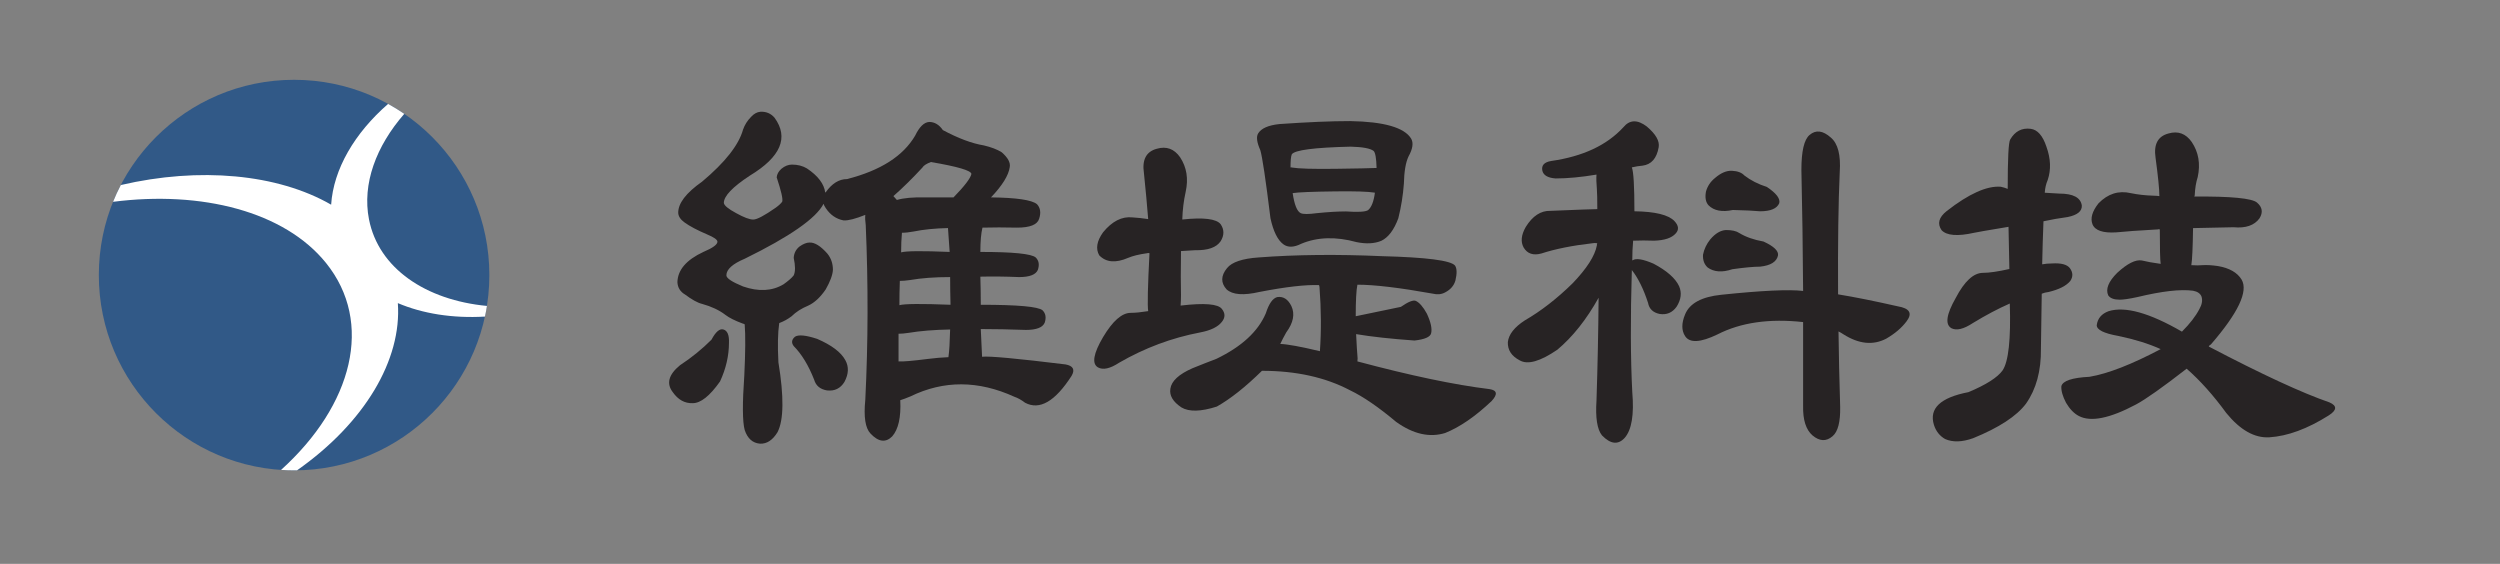 <?xml version="1.0" encoding="UTF-8"?>
<!DOCTYPE svg PUBLIC "-//W3C//DTD SVG 1.1//EN" "http://www.w3.org/Graphics/SVG/1.1/DTD/svg11.dtd">
<!-- Creator: CorelDRAW 2018 (64 位元) -->
<svg xmlns="http://www.w3.org/2000/svg" xml:space="preserve" width="39.793mm" height="8.975mm" version="1.1" style="shape-rendering:geometricPrecision; text-rendering:geometricPrecision; image-rendering:optimizeQuality; fill-rule:evenodd; clip-rule:evenodd"
viewBox="0 0 3979.32 897.46"
 xmlns:xlink="http://www.w3.org/1999/xlink">
 <rect x="0" y="0" width="3979.32" height="897.46" fill="#808080" stroke="none"/>
 <defs>
  <style type="text/css">
   <![CDATA[
    .fil1 {fill:none}
    .fil0 {fill:#272324;fill-rule:nonzero}
    .fil2 {fill:#315987;fill-rule:nonzero}
    .fil3 {fill:white;fill-rule:nonzero}
   ]]>
  </style>
   <clipPath id="id0">
    <path d="M973.66 71.97l2765.87 0 0 831.84 -2765.87 0 0 -831.84z"/>
   </clipPath>
 </defs>
 <g id="圖層_x0020_1">
  <g>
  </g>
  <g style="clip-path:url(#id0)">
   <g>
    <g id="_2860665754368">
     <path class="fil0" d="M1160.32 545.44c0,20.78 -4.79,41.41 -14.23,61.73 -16.29,23.06 -30.75,34.55 -43.47,34.55 -12.62,0.47 -23.28,-5.4 -31.81,-17.62 -10.43,-13.58 -6.62,-27.81 11.5,-42.73 18.57,-12.18 35.24,-25.77 50.15,-40.68 6.77,-12.68 13.17,-18.09 19.03,-16.26 6.32,1.83 9.29,8.83 8.83,21.01zm403.48 -183.12l0 0c-2.2,9.04 -3.34,21.91 -3.34,38.66 51.98,0 81.36,2.93 88.13,8.83 5.04,4.94 6.1,11.53 3.43,19.63 -3.2,7.68 -13.09,11.57 -29.83,11.57 -22.15,-0.91 -42.78,-1.15 -61.73,-0.68 0.45,14.91 0.68,29.84 0.68,44.75 58.76,0 91.57,2.94 98.34,8.83 4.95,4.94 6.09,11.53 3.43,19.64 -3.2,7.68 -13.17,11.57 -29.92,11.57 -25.73,-0.91 -49.7,-1.38 -71.85,-1.38 0.91,19.42 1.59,34.15 2.06,44.08 11.26,-1.37 55.56,2.74 132.89,12.22 12.18,2.24 15.38,8.33 9.51,18.3 -26.26,40.72 -50.84,54.96 -73.9,42.7 -5.93,-4.49 -11.57,-7.65 -16.98,-9.48 -57.47,-26.21 -112.57,-26.45 -165.47,-0.64 -6.4,2.66 -11.8,4.72 -16.28,6.09 1.37,27.14 -2.98,46.35 -12.87,57.62 -10.43,10.42 -22,8.82 -34.64,-4.72 -8.14,-8.61 -10.88,-26.41 -8.14,-53.59 4.57,-91.79 4.72,-184.46 0.69,-278.05 -0.92,-6.39 -1.14,-11.8 -0.69,-16.28 -15.83,6.32 -27.33,9.28 -34.55,8.83 -11.8,-2.29 -21.31,-8.83 -28.47,-19.72 -1.83,-2.7 -2.97,-4.95 -3.42,-6.77 -11.72,23.06 -53.59,52.21 -125.52,87.5 -19.41,8.17 -29.15,16.97 -29.15,26.44 0,4.57 8.83,10.43 26.49,17.66 24.81,8.6 46.35,7.46 64.47,-3.43 7.61,-5.4 13.09,-10.12 16.21,-14.23 2.73,-5.86 2.73,-15.14 0,-27.78 0.46,-7.69 3.65,-13.77 9.52,-18.35 5.85,-4.03 11.03,-6.09 15.6,-6.09 8.14,-0.45 17.66,5.41 28.46,17.62 5.87,7.27 8.83,15.88 8.83,25.77 -0.45,8.15 -4.33,18.58 -11.49,31.21 -8.67,12.67 -17.88,21.24 -27.86,25.8 -10.8,4.49 -19.63,10.16 -26.41,16.93 -5.93,4.53 -12.48,8.16 -19.71,10.85 -2.29,15.84 -2.67,36.62 -1.29,62.42 8.97,54.72 8.52,91.79 -1.38,111.2 -7.76,12.67 -16.97,18.81 -27.85,18.34 -11.72,-0.9 -19.88,-8.14 -24.44,-21.73 -3.58,-13.09 -3.8,-42.27 -0.6,-87.49 1.74,-36.15 1.97,-63.06 0.6,-80.68 -0.37,-0.46 -1.52,-0.91 -3.34,-1.37 -12.19,-4.53 -21.24,-9.06 -27.1,-13.55 -9.98,-7.69 -22.46,-13.55 -37.31,-17.66 -7.3,-1.75 -16.28,-6.77 -27.16,-14.91 -7.69,-4.5 -11.72,-11.04 -12.19,-19.65 0.47,-19.44 14.17,-35.5 41.34,-48.17 14.91,-6.32 22.37,-11.72 22.37,-16.29 0,-3.12 -5.4,-7.01 -16.28,-11.54 -15.83,-6.77 -27.79,-13.09 -35.93,-18.99 -6.32,-4.48 -9.74,-9.48 -10.19,-14.91 -0.47,-15.38 12.25,-32.05 38.04,-50.2 36.62,-30.72 58.31,-58.3 65.09,-82.7 2.66,-7.68 7,-14.5 12.86,-20.4 4.49,-4.95 9.52,-7.69 14.92,-8.11 9.06,-0.42 16.52,2.71 22.37,9.48 23.07,31.66 9.98,62.42 -39.35,92.25 -27.55,18.08 -41.32,32.54 -41.32,43.39 0.45,4.1 7,9.51 19.64,16.29 12.25,6.77 21.31,10.2 27.16,10.2 5.87,0 17.82,-6.32 35.93,-18.99 4.95,-3.62 8.38,-6.82 10.2,-9.53 1.3,-4.06 -1.6,-16.92 -8.82,-38.62 0.45,-5.02 2.88,-9.51 7.46,-13.63 5.4,-4.48 11.03,-6.73 16.89,-6.73 9.05,0 16.97,2.02 23.75,6.09 17.66,11.77 27.4,24.66 29.23,38.63 0,-0.42 0.23,-0.61 0.68,-0.61 9.9,-14 21.23,-21.04 33.87,-21.04 53.36,-13.6 89.51,-36.65 108.54,-69.2 6.78,-14.04 14.23,-21.27 22.38,-21.73 8.52,0 15.83,4.35 21.69,12.94 24.44,13.09 46.12,21.24 65.08,24.36 11.8,2.74 21.23,6.39 28.54,10.89 9.89,8.6 14.23,16.52 12.86,23.74 -1.82,13.09 -11.8,29.15 -29.83,48.14 40.65,0.47 65.07,4.08 73.22,10.85 5.41,5.87 6.54,13.59 3.43,23.07 -2.74,9.51 -14.54,14.24 -35.32,14.24 -19.87,-0.47 -38.21,-0.47 -54.96,0zm-263.12 177.03l0 0c23.06,9.98 37.98,21.23 44.83,33.87 5.85,10.43 5.4,21.96 -1.37,34.63 -6.4,10.43 -15.6,14.93 -27.86,13.56 -10.81,-1.84 -17.59,-7.47 -20.33,-16.95 -9.06,-23.09 -19.94,-40.9 -32.57,-53.61 -4.04,-5.41 -3.35,-10.36 2.05,-14.92 5.41,-3.58 17.21,-2.48 35.25,3.42zm171.63 -225.19l0 0c15.38,0 30.53,0 45.44,0 17.59,-18.07 27.1,-30.52 28.47,-37.32 -0.45,-5.42 -21.92,-11.73 -64.47,-18.96 -7.23,2.74 -11.72,5.63 -13.54,8.83 -15.38,16.66 -30.76,31.89 -46.14,45.4 2.29,2.78 4.11,4.76 5.49,6.13 10.81,-3.16 25.72,-4.49 44.75,-4.08zm-26.49 215.68l0 0c-5.85,0.91 -11.03,1.37 -15.59,1.37 0,16.7 0,31.43 0,44.07 6.77,0.45 22.6,-0.91 47.49,-4.08 10.42,-1.33 21.01,-2.24 31.89,-2.7 1.37,-9.05 2.21,-23.75 2.74,-44.07 -25.34,0.46 -47.57,2.25 -66.53,5.41zm2.74 -84.11l0 0c-6.38,0.92 -11.79,1.37 -16.28,1.37 -0.46,12.18 -0.68,25.12 -0.68,38.63 8.14,-2.25 35.31,-2.47 81.36,-0.65 -0.38,-15.38 -0.61,-30.06 -0.61,-44.07 -24.44,0 -45.75,1.59 -63.79,4.72zm6.09 -77.33l0 0c-7.22,1.37 -13.54,2.06 -19.02,2.06 -0.84,9.51 -1.29,19.86 -1.29,31.2 8.14,-2.28 33.87,-2.47 77.25,-0.68 -1.3,-18.08 -2.2,-30.76 -2.67,-37.99 -20.78,0.46 -38.89,2.29 -54.27,5.41z"/>
     <path class="fil0" d="M1827.61 495.21c-1.37,-8.61 -0.68,-39.35 2.06,-92.22 -1.82,-0.45 -2.96,-0.45 -3.43,0 -13.09,1.79 -23.28,4.31 -30.52,7.42 -19.86,8.6 -35.24,7.24 -46.04,-4.03 -5.93,-10.43 -3.89,-22.6 6.09,-36.61 14.46,-17.66 30.06,-25.58 46.8,-23.75 8.08,0.45 16.45,1.37 25.04,2.7 -1.82,-22.64 -4.03,-47 -6.77,-73.25 -3.19,-21.25 3.66,-34.11 20.33,-38.67 15.38,-4.49 27.86,0 37.29,13.58 10.43,15.83 13.4,34.14 8.83,54.92 -3.12,14.01 -4.95,28.69 -5.4,44.07 33.94,-3.58 54.27,-1.11 61.04,7.46 5.87,8.6 5.87,17.66 0,27.17 -6.77,9.93 -20.32,14.69 -40.64,14.23 -7.77,0.46 -15.22,0.92 -22.46,1.38 -0.45,30.29 -0.45,53.78 0,70.51 0,5.4 -0.23,10.85 -0.61,16.26 37.91,-4.49 59.83,-2.67 65.77,5.44 5.4,6.81 5.4,13.58 0,20.36 -6.32,8.15 -17.89,13.77 -34.64,16.93 -45.21,8.61 -88.14,24.62 -128.86,48.14 -14.46,9.51 -25.8,12.03 -33.87,7.47 -9.97,-5.86 -7.23,-21.93 8.15,-48.11 15.37,-25.8 30.06,-38.66 44.06,-38.66 7.24,0 16.52,-0.92 27.78,-2.74zm273.33 63.77l0 0c2.29,-32.56 2.06,-66.71 -0.68,-102.45 -0.45,-1.36 -0.68,-2.19 -0.68,-2.74 -21.24,-0.84 -52.91,2.74 -94.92,10.9 -25.34,5.85 -42.7,4.56 -52.22,-4.04 -9.51,-10.44 -9.28,-21.77 0.69,-33.95 7.61,-9.47 24.36,-15.15 50.16,-16.94 59.68,-4.53 125.06,-5.2 195.99,-2.05 71.02,1.83 109.92,6.81 116.69,14.95 3.12,4.5 3.35,12.42 0.69,23.75 -2.29,8.11 -7.69,14.47 -16.3,18.96 -5.85,3.19 -12.4,3.88 -19.64,2.06 -52.97,-9.52 -92.92,-14.28 -120.1,-14.28 -1.83,9.06 -2.66,25.81 -2.66,50.2l71.85 -14.92c11.79,-8.15 19.64,-11.26 23.75,-9.52 5.86,2.74 11.72,9.52 17.65,20.36 6.32,13.59 8.53,23.99 6.77,31.18 -1.36,5.9 -10.19,9.74 -26.48,11.56 -37.52,-2.66 -68.5,-6.08 -92.93,-10.19 0.91,18.11 1.6,29.42 2.05,33.94 0.45,3.2 0.45,6.32 0,9.48 84.56,22.6 154.67,37.33 210.31,44.11 12.17,1.83 13.31,8.14 3.35,18.95 -25.81,24.43 -50.39,41.4 -73.92,50.88 -24.89,7.69 -50.84,1.79 -78.01,-17.62 -28.02,-23.52 -52.44,-40.27 -73.22,-50.23 -39.36,-20.78 -86.16,-31.13 -140.44,-31.13 -26.18,25.73 -50.15,44.72 -71.85,56.94 -25.35,8.14 -44.15,8.59 -56.32,1.35 -13.55,-9.04 -19.41,-18.99 -17.59,-29.82 1.76,-12.19 13.55,-23.07 35.24,-32.58 14.47,-5.87 27.11,-10.81 37.99,-14.92 40.27,-19.41 66.45,-43.62 78.7,-72.54 4.95,-15.37 11.03,-23.98 18.27,-25.8 9.51,-1.37 16.97,3.39 22.38,14.23 5.93,12.63 3.19,26.72 -8.15,42.05 -3.57,6.35 -6.77,12.45 -9.51,18.31 11.79,0.46 32.8,4.34 63.09,11.56zm-64.39 -361.54l0 0c44.76,-3.11 82.28,-4.72 112.58,-4.72 53.81,0.92 86.08,10.2 96.97,27.79 4.03,6.81 2.66,16.29 -4.11,28.5 -4.5,9.48 -6.93,23.94 -7.39,43.42 -1.37,18.54 -4.34,36.84 -8.83,54.93 -6.85,18.52 -15.83,30.52 -27.17,35.96 -10.8,4.49 -23.97,5.17 -39.27,2.05 -33.03,-9.06 -62.42,-8.19 -88.22,2.66 -11.72,5.9 -21.23,6.13 -28.47,0.69 -9.06,-6.77 -15.83,-20.55 -20.4,-41.36 -7.68,-62.38 -13.09,-98.54 -16.21,-108.5 -5.48,-12.22 -6.62,-21.01 -3.42,-26.46 4.95,-8.14 16.28,-13.12 33.94,-14.96zm88.83 71.24l0 0c33.95,-0.45 55.86,-0.9 65.76,-1.36 -0.37,-15.38 -1.98,-24.4 -4.71,-27.09 -5.41,-4.11 -17.67,-6.37 -36.61,-6.82 -57.93,1.37 -89.14,5.45 -93.64,12.22 -1.36,3.19 -2.04,10.19 -2.04,21 0.91,-0.46 1.59,-0.46 2.04,0 10.9,1.83 33.96,2.52 69.2,2.05zm-0.68 35.94l0 0c-36.16,0.45 -58.54,1.37 -67.14,2.74 2.74,18.52 7.01,29.15 12.86,31.89 3.66,1.82 12.25,1.82 25.81,0 18.04,-1.83 33.41,-2.74 46.12,-2.74 19.41,1.37 31.13,0.68 35.25,-2.05 5.4,-4.5 9.05,-13.79 10.88,-27.79 -10.88,-1.83 -32.12,-2.47 -63.78,-2.05z"/>
     <path class="fil0" d="M2597.44 429.82c-2.28,76.42 -2.05,141.11 0.69,194.02 3.11,36.15 -0.92,60.59 -12.19,73.22 -10.42,11.34 -22.37,9.97 -36,-4.04 -7.69,-9.51 -10.57,-28.04 -8.75,-55.63 1.76,-54.24 2.9,-108.73 3.35,-163.46 -19.41,34.82 -41.4,62.42 -65.76,82.78 -27.18,18.53 -47.04,24.2 -59.68,16.93 -13.16,-6.77 -19.48,-16.51 -19.03,-29.18 1.37,-12.19 10.43,-23.72 27.11,-34.56 25.79,-14.92 51.15,-34.6 76.03,-59.03 22.53,-23.48 35.48,-43.62 38.59,-60.36 0,-1.79 0.23,-2.93 0.69,-3.38 -3.12,-0.47 -5.64,-0.47 -7.46,0 -32.12,3.64 -59.22,9.05 -81.37,16.28 -13.09,3.66 -22.6,0.46 -28.47,-9.51 -4.95,-9.03 -3.88,-19.86 3.35,-32.58 10.89,-17.59 23.98,-26.18 39.36,-25.73 44.3,-1.83 69.18,-2.74 74.59,-2.74 0,-15.37 -0.24,-25.99 -0.69,-31.89 -0.84,-9.43 -1.07,-17.17 -0.61,-23.06 -24.43,4.1 -46.19,6.13 -65.15,6.13 -12.17,-0.88 -19.25,-4.99 -21.01,-12.22 -1.82,-8.56 2.89,-13.78 14.24,-15.61 50.15,-7.19 88.36,-25.04 114.62,-53.58 9.97,-12.18 22.38,-12.64 37.3,-1.33 14.47,12.21 20.78,23.29 18.95,33.22 -3.12,17.66 -11.72,27.4 -25.73,29.16 -5.48,0.45 -11.11,1.37 -16.97,2.74 2.74,6.77 4.11,30.06 4.11,69.87 32.96,0.45 54.2,5.63 63.71,15.6 6.77,7.23 7.46,13.78 2.06,19.64 -6.32,7.23 -17.89,11.11 -34.56,11.57 -10.88,-0.46 -21.99,-0.46 -33.26,0 -0.92,9.94 -1.37,20.55 -1.37,31.85 0,-0.46 0.22,-0.72 0.68,-0.72 5.41,-3.57 16.52,-1.75 33.19,5.48 21.31,11.26 34.86,23.29 40.72,35.93 4.49,10.43 3.12,21.23 -4.03,32.57 -6.78,9.48 -15.84,13.32 -27.18,11.49 -10.35,-2.21 -16.52,-8.09 -18.27,-17.62 -7.23,-22.18 -15.82,-39.53 -25.8,-52.25zm272.64 82.82l0 0c-53.81,-5.91 -99.25,0.64 -136.32,19.63 -27.1,13.09 -44.3,14.01 -51.53,2.71 -5.86,-9.03 -5.86,-20.56 0,-34.6 7.23,-17.65 26.41,-28.01 57.62,-31.21 64.7,-6.77 108.08,-8.75 130.23,-6.09 -0.45,-68.26 -1.37,-132.47 -2.74,-192.61 0,-29.84 4.34,-48.36 12.95,-55.6 9.96,-8.59 21.23,-7.23 33.87,4.04 11.34,9.51 16.06,27.86 14.22,54.95 -2.2,47.96 -3.11,112.8 -2.66,194.63 25.28,4.11 56.94,10.42 94.92,19.03 19.03,3.19 23.75,11.04 14.24,23.74 -7.69,10.36 -18.51,19.64 -32.51,27.78 -20.85,10.89 -43.46,8.61 -67.82,-6.77 -2.74,-1.82 -5.48,-3.42 -8.14,-4.76 0.45,37.57 1.37,77.57 2.66,120.03 0.46,24.02 -3.57,39.63 -12.17,46.82 -9.98,8.61 -20.56,8.18 -31.9,-1.34 -10.42,-9.05 -15.37,-24.65 -14.92,-46.8 0,-46.59 0,-91.12 0,-133.58zm-101.69 -141.81l0 0c10.35,6.35 23.22,10.88 38.6,13.59 16.74,7.69 24.43,15.15 23.06,22.38 -2.21,9.93 -11.72,15.83 -28.47,17.62 -9.97,0 -24.66,1.37 -44.07,4.07 -16.29,5.44 -29.38,4.52 -39.35,-2.7 -5.41,-4.95 -7.92,-11.72 -7.45,-20.36 1.82,-9.02 5.7,-17.17 11.56,-24.4 8.07,-9.51 16.44,-14.46 25.05,-14.91 9.51,0 16.51,1.59 21.07,4.71zm8.15 -91.56l0 0c9.89,7.68 21.92,13.81 35.93,18.34 14.91,9.97 21.46,18.54 19.63,25.77 -3.66,8.59 -13.77,12.9 -30.52,12.9 -9.51,-0.92 -23.97,-1.6 -43.38,-2.06 -17.2,3.66 -30.07,1.14 -38.67,-7.45 -4.49,-4.95 -5.86,-12.19 -4.12,-21.7 2.29,-8.6 7.08,-15.83 14.32,-21.7 9.43,-8.14 18.49,-12.01 27.1,-11.56 9.06,0.45 15.6,2.97 19.71,7.46z"/>
     <path class="fil0" d="M3249.9 467.5c-0.46,29.38 -0.84,58.53 -1.3,87.45 0.46,35.33 -7.54,64.47 -23.74,87.53 -14.93,19.88 -43.01,38.22 -84.11,54.96 -17.67,6.32 -32.58,6.77 -44.75,1.3 -8.61,-4.95 -14.47,-12.41 -17.67,-22.34 -8.14,-26.23 10.2,-43.61 54.96,-52.25 28.01,-11.73 46.12,-23.26 54.26,-34.56 9.45,-14 13.33,-49.55 11.5,-106.49 -18.58,8.15 -38.21,18.54 -58.99,31.21 -14.46,9.51 -25.8,12.22 -33.87,8.14 -10.42,-5.9 -8.21,-21.92 6.78,-48.18 13.93,-26.64 28.39,-40 43.38,-40 9.89,0 23.98,-2.05 42.02,-6.13 -0.47,-21.23 -0.92,-43.61 -1.37,-67.13 -35.24,5.87 -53.59,9.06 -54.88,9.52 -26.26,5.86 -43.46,4.49 -51.61,-4.12 -7.23,-10.35 -4.49,-20.54 8.15,-30.52 35.32,-27.55 64.01,-40.41 86.15,-38.66 4.11,0.91 7.69,2.05 10.9,3.42 0,-48.36 1.29,-74.59 4.03,-78.7 7.69,-13.09 18.49,-18.72 32.58,-16.93 10.8,1.37 19.17,10.85 25.04,28.5 6.85,18.99 7.53,36.61 2.05,52.9 -2.74,6.32 -4.26,13.09 -4.72,20.33 8.15,0.45 15.84,0.91 23.06,1.36 22.15,0 34.1,6.33 35.93,19 0.46,9.01 -7.01,15.14 -22.37,18.3 -13.56,1.83 -26.49,4.11 -38.67,6.78 -0.91,22.6 -1.6,45.43 -2.05,68.5 5.01,-0.88 10.19,-1.37 15.6,-1.37 14.46,-0.88 23.97,1.6 28.46,7.46 5.03,6.81 5.25,13.63 0.69,20.4 -6.32,7.69 -17.81,13.55 -34.56,17.58 -4.11,0.46 -7.69,1.37 -10.88,2.74zm230.63 119.35l0 0c-38.45,29.83 -65.39,48.86 -80.69,57 -41.63,22.15 -71.93,28.25 -90.88,18.28 -7.77,-4.04 -14.46,-11.04 -20.39,-21.02 -5.42,-10.35 -7.92,-19.17 -7.46,-26.44 2.28,-8.56 17.2,-13.56 44.83,-14.93 29.37,-4.98 67.05,-19.67 113.25,-44.06 -19.02,-8.61 -41.62,-15.64 -67.82,-21.05 -22.6,-4.03 -33.94,-9.71 -33.94,-16.97 1.37,-10.81 7.68,-18.28 18.95,-22.37 26.26,-8.16 65.16,2.74 116.69,32.57 12.63,-12.63 21.92,-24.62 27.77,-35.93 4.11,-7.23 5.26,-13.78 3.43,-19.68 -1.83,-4.98 -6.31,-8.17 -13.55,-9.51 -19.94,-2.7 -49.54,0.69 -88.9,10.17 -12.64,2.73 -21.92,4.1 -27.78,4.1 -9.06,0 -15.15,-2.28 -18.27,-6.77 -4.57,-9.97 0.23,-21.96 14.23,-35.97 16.22,-14.92 29.39,-21.46 39.27,-19.67 7.24,1.82 17.22,3.66 29.92,5.4 -0.91,-6.32 -1.36,-24.62 -1.36,-54.88 -1.38,-0.45 -2.29,-0.45 -2.75,0 -31.66,1.76 -53.81,3.36 -66.45,4.72 -21.23,1.38 -33.94,-2.93 -37.98,-12.86 -3.65,-9.51 -0.46,-20.62 9.52,-33.26 14.92,-15.38 32.04,-20.81 51.53,-16.29 10.8,2.28 23.06,3.65 36.61,4.07 2.74,0 5.63,0.23 8.82,0.65 0,-10.81 -2.05,-31.13 -6.08,-61.01 -3.19,-21.28 3.58,-34.13 20.32,-38.63 15.37,-4.56 27.79,0 37.3,13.55 10.88,16.29 14.01,34.82 9.51,55.6 -2.74,8.61 -4.33,18.31 -4.79,29.2 -0.46,0.87 -0.69,1.51 -0.69,1.98 58.38,-0.47 91.57,2.74 99.71,9.51 8.6,7.23 9.97,15.61 4.11,25.12 -8.14,11.27 -22,16.06 -41.41,14.23 -23.51,0.46 -44.98,0.91 -64.39,1.37 -0.45,31.2 -1.37,50.85 -2.74,58.99 7.24,0.46 13.09,0.46 17.67,0 6.77,-0.46 14.91,0 24.42,1.37 18.51,3.16 31.13,10.39 37.99,21.69 10.81,18.57 -5.49,52.91 -48.87,103.06 -1.82,0.95 -2.97,2.05 -3.42,3.42 84.56,44.3 148.58,73.92 191.96,88.83 12.63,5.45 12.17,12.48 -1.37,21.01 -33.87,21.31 -65.31,32.8 -94.23,34.63 -23.52,1.37 -46.36,-11.53 -68.5,-38.66 -20.41,-28.05 -41.42,-51.53 -63.1,-70.56z"/>
     <path class="fil0" d="M4037.15 584.26c-15.83,39.81 -34.86,72.15 -57.01,96.97 -16.29,17.21 -30.07,25.57 -41.33,25.12 -9.52,1.37 -19.95,-3.62 -31.21,-14.92 -16.74,-13.55 -12.94,-29.83 11.5,-48.82 18.95,-17.17 35.24,-34.15 48.87,-50.9 34.77,-46.57 48.1,-108.03 39.95,-184.46 -0.84,-4.07 -1.29,-7.03 -1.29,-8.82 -50.69,64.65 -120.34,110.09 -208.94,136.32 -17.65,2.73 -31.21,0.71 -40.64,-6.09 -10.43,-5.45 -15.83,-11.77 -16.29,-18.99 -0.46,-3.16 -0.46,-5.64 0,-7.46 2.67,-17.66 31.36,-33.91 86.08,-48.87 86.4,-31.58 141.74,-76.16 166.16,-133.58 -48.33,2.74 -99.02,12.41 -151.92,29.16 -32.04,10.88 -52.82,14 -62.33,9.51 -9.06,-4.95 -13.79,-12.45 -14.24,-22.38 -0.46,-13.13 6.77,-26.68 21.69,-40.72 14.01,-13.09 31.13,-20.33 51.54,-21.7 42.01,-2.21 97.87,-3.35 167.52,-3.35 2.2,-14.49 2.66,-25.34 1.37,-32.57 -2.74,-16.75 -0.46,-27.4 6.77,-31.89 9.06,-6.32 19.18,-8.61 30.53,-6.78 8.98,1.37 15.75,6.09 20.32,14.24 4.94,7.68 4.72,19.86 -0.68,36.61 -2.74,5.9 -4.27,12.48 -4.73,19.68 93.54,0.49 185.34,2.74 275.31,6.77 19.95,0.91 30.75,4.76 32.57,11.53 1.84,5.9 -7,19.91 -26.41,42.06 -0.9,0 -1.6,0.68 -2.05,2.04 -30.75,27.14 -58.53,33 -83.42,17.63 -29.38,-18.54 -69.19,-29.15 -119.35,-31.89 -50.24,-3.16 -78.71,-3.35 -85.48,-0.69 -5.4,16.74 -12.48,32.81 -21,48.18 -1.83,1.79 -2.97,3.62 -3.43,5.41 2.28,-0.92 4.79,-1.15 7.46,-0.69 47.49,1.37 95,2.28 142.41,2.74 49.32,0.46 76.65,3.39 82.13,8.83 6.77,11.72 7.46,22.38 1.98,31.85 -4.95,6.82 -7.46,16.98 -7.46,30.57 -0.46,93.57 4.11,155.96 13.62,187.16 6.32,19.87 6.78,35.93 1.3,48.15 -6.78,12.21 -15.83,19.22 -27.1,21.04 -6.77,0 -13.55,-2.97 -20.33,-8.83 -6.38,-6.77 -10.19,-14.47 -11.56,-23.06 -3.2,-27.6 -4.95,-55.88 -5.41,-84.8 -2.74,-0.9 -5.48,-1.32 -8.14,-1.32 -51.53,-4.53 -104.05,-3.85 -157.33,2.01zm85.41 -50.2l0 0c39.35,-0.87 66.06,-1.56 80.06,-2.02 0.46,-12.17 0.92,-23.97 1.37,-35.24 -10.88,-1.37 -21.69,-2.29 -32.57,-2.74 -50.24,-2.7 -87.76,-1.82 -112.58,2.74 -2.28,11.72 -4.33,23.94 -6.09,36.62 15.38,0.91 38.6,1.09 69.81,0.64zm80.75 -82.74l0 0c0.46,0 0.92,0 1.29,0 -1.29,-11.75 -4.03,-20.36 -8.06,-25.76 -1.84,-2.7 -5.03,-4.3 -9.51,-4.72 -13.11,-2.29 -38.22,-3.19 -75.29,-2.74 -27.63,0 -43,2.06 -46.12,6.09 -2.74,4.11 -4.26,13.55 -4.79,28.5 69.26,3.17 116.67,2.71 142.48,-1.37z"/>
     <path class="fil0" d="M4439.72 268.15c-4.56,-3.61 -7,-7 -7.45,-10.19 -1.84,-8.07 1.52,-16.91 10.19,-26.42 7.15,-8.6 17.12,-13.82 29.84,-15.59 17.12,-3.21 34.1,-2.71 50.85,1.36 17.65,6.78 35.46,9.94 53.57,9.44 24.83,0 42.93,5.48 54.28,16.28 8.98,8.61 13.77,17.21 14.24,25.81 -1.38,14.92 -13.18,30.75 -35.33,47.45 -13.54,17.17 -14.68,31.44 -3.35,42.74 25.73,28.92 38.9,55.65 39.36,80.04 3.12,24.85 -10.21,44.34 -40.04,58.35 -25.34,24.42 -59.68,33.87 -103.06,28.45 1.29,37.08 2.21,77.98 2.66,122.78 0.47,16.75 -2.21,31.21 -8.14,43.39 -5.4,10.88 -12.17,16.28 -20.32,16.28 -9.06,-0.45 -17.2,-8.14 -24.44,-23.05 -7.68,-15.39 -10.88,-34.1 -9.51,-56.3 7.69,-217.49 6.54,-337.75 -3.35,-360.82zm61.73 44.08l0 0c0,39.8 0.16,99.25 0.69,178.41 26.63,-3.65 48.79,-15.6 66.44,-36.01 15.38,-12.63 21.47,-24.58 18.27,-35.92 -4.94,-16.28 -12.87,-27.78 -23.67,-34.56 -7.69,-5.02 -15.83,-4.57 -24.43,1.33 -11.35,7.24 -18.34,5.91 -21.02,-4.06 -3.65,-13.1 2.9,-26 19.65,-38.67 7.68,-4.95 15.14,-13.09 22.38,-24.43 9.96,-17.59 14.69,-31.86 14.22,-42.7 -2.73,-4.08 -7,-6.1 -12.85,-6.1 -11.35,-5.48 -28.02,-7.22 -50.17,-5.48 -6.39,14.54 -9.51,30.57 -9.51,48.19zm259.7 -94.27l0 0c5.48,1.33 38.68,2.97 99.71,4.76 38.9,-0.92 63.33,6.08 73.3,21 5.86,9.97 5.18,24.43 -2.05,43.42 -7.23,10.85 -15.83,36.66 -25.8,77.3 -2.67,23.06 -7.69,38.89 -14.85,47.5 -13.17,14 -32.81,19.67 -59.07,16.97 -11.25,-2.28 -22.6,-3.43 -33.87,-3.43 -47.95,-1.32 -73.98,0.92 -78.01,6.82 -2.29,3.61 -3.42,12.9 -3.42,27.78 0.91,43.42 0.68,82.32 -0.69,116.69 -0.39,12.67 0.92,19.89 4.11,21.65 0.92,0.9 4.26,1.14 10.2,0.68 27.09,-4.03 53.73,-6.31 80,-6.77 16.74,-0.91 25.73,1.59 27.09,7.46 0.46,5.44 -7.68,12.25 -24.43,20.4 -82.74,37.06 -130.15,62.56 -142.42,76.57 -6.31,6.81 -13.77,10.43 -22.37,10.88 -12.18,1.37 -21.92,-2.02 -29.15,-10.15 -9.06,-10.4 -10.89,-21.96 -5.41,-34.6 3.12,-6.78 15.61,-21.01 37.3,-42.7 9.05,-13.13 15.15,-42.78 18.34,-88.9 2.66,-133.36 1.98,-221.08 -2.05,-263.14 -1.37,-16.28 1.6,-28.69 8.83,-37.29 14.46,-15.83 42.7,-20.13 84.71,-12.9zm-36.61 121.4l0 0c-1.29,0 -2.21,0 -2.66,0 0.45,22.6 2.21,35.28 5.4,38.02 3.58,4.04 11.04,6.09 22.38,6.09 61.95,-0.46 95.15,-1.6 99.71,-3.42 4.95,-7.69 7.46,-21.25 7.46,-40.69l-0.69 -0.68c-9.06,-1.79 -30.75,-2.48 -65.07,-2.02 -35.77,0.46 -57.93,1.36 -66.53,2.7zm67.21 -41.37l0 0c34.79,-0.45 56.94,-0.92 66.45,-1.37 -0.91,-17.12 -2.29,-26.65 -4.11,-28.47 -3.58,-5.85 -15.15,-9.06 -34.56,-9.51 -53.35,-4.03 -82.96,-1.79 -88.82,6.77 -4.11,5.48 -6.4,15.23 -6.85,29.2 -0.46,0.45 -0.61,0.87 -0.61,1.33 11.27,1.82 34.1,2.51 68.5,2.05zm29.15 230.59l0 0c-17.65,2.71 -34.86,4.98 -51.6,6.77 -15.84,0.95 -23.9,-2.24 -24.35,-9.48 -0.92,-8.14 3.34,-13.09 12.85,-14.91 43.38,-16.28 82.74,-41.6 117.98,-75.96 10.43,-11.31 21.08,-11.31 31.9,0 8.14,9.51 12.85,22.37 14.22,38.67 1.37,13.54 -7.45,23.06 -26.4,28.46 -5.49,1.83 -12.94,4.99 -22.38,9.52 18.95,27.55 35.47,46.35 49.47,56.28 42.47,26.68 76.19,41.37 101.08,44.08 25.35,6.8 30.98,15.83 16.98,27.13 -11.8,10.43 -41.64,18.35 -89.59,23.75 -22.6,3.16 -42.25,-7.69 -58.99,-32.58 -27.1,-56.93 -50.84,-90.88 -71.17,-101.73z"/>
     <path class="fil0" d="M5253.01 284.06c-1.37,-12.64 0.22,-21.92 4.79,-27.78 4.04,-5.4 10.36,-8.38 18.96,-8.83 8.13,-0.45 15.14,2.29 21,8.14 7.69,7.24 11.35,16.3 10.88,27.18 -0.45,9.93 -6.08,23.29 -16.97,40 -28.46,47.91 -73.9,82.05 -136.32,102.41 -14.46,4.03 -25.11,4.72 -31.89,2.01 -13.1,-5.9 -24.59,-13.12 -34.56,-21.73 -12.63,-13.09 -18.11,-24.62 -16.28,-34.55 1.82,-15.83 18.33,-21.7 49.46,-17.66 49.79,7.23 89.59,-5.63 119.43,-38.62 8.14,-10.85 11.95,-21.05 11.5,-30.57zm31.88 203.49l0 0c9.07,-12.67 19.27,-30.02 30.52,-52.2 7.69,-14.93 16.3,-23.75 25.82,-26.46 10.8,-2.28 20.32,0.23 28.46,7.46 9.9,8.6 13.55,19.9 10.89,33.86 -3.66,17.22 -15.22,34.65 -34.64,52.27 -39.35,23.05 -63.09,41.37 -71.24,54.91 -5.41,10.88 -6.78,20.4 -4.04,28.5 3.13,9.06 14.23,15.88 33.27,20.36 42.92,7.69 93.09,6.55 150.55,-3.42 14.46,-2.67 20.1,-10.16 16.9,-22.37 -7.23,-21.7 -18.95,-40.66 -35.25,-56.94 -14.91,-14.01 -23.28,-25.35 -25.11,-33.91 -1.29,-8.14 0,-15.18 4.11,-21.05 4.49,-5.86 11.04,-7.91 19.63,-6.08 8.61,1.82 19.27,8.37 31.9,19.64 40.26,36.64 64.01,75.27 71.25,115.99 2.21,13.55 0,24.67 -6.78,33.26 -12.26,13.09 -27.4,21.93 -45.52,26.41 -15.37,3.66 -37.45,5.22 -66.44,4.77 -18.96,-0.42 -35.24,-0.42 -48.8,0 -53.35,1.33 -84.78,1.1 -94.3,-0.69 -31.66,-5.41 -52.21,-18.54 -61.66,-39.31 -7.3,-17.66 -7.98,-35.29 -2.05,-52.94 8.98,-17.62 23.67,-35.28 44.08,-52.86 6.77,-5.49 16.28,-15.16 28.45,-29.2zm145.84 -166.84l0 0c-10.88,-9.48 -19.94,-22.34 -27.1,-38.63 -5.93,-14.91 -4.56,-24.65 4.04,-29.18 9.07,-5 19.87,-5.22 32.58,-0.69 18.5,7.27 30.53,21.96 35.93,44.11 1.74,5.86 7.45,12.86 16.97,21 52.45,41.6 121.4,58.31 206.8,50.17 21.31,-2.67 26.95,4.1 16.97,20.39 -10.88,18.5 -34.17,34.56 -69.87,48.11 -37.53,12.25 -72.53,5.25 -105.11,-21.01 -47.88,-35.7 -85.03,-67.14 -111.21,-94.27z"/>
     <path class="fil0" d="M5884.78 316.64c4.11,0.46 76.64,0.68 217.76,0.68 23.45,-0.45 34.33,4.08 32.5,13.56 -0.91,0.91 -1.29,2.27 -1.29,4.06 -14.08,27.6 -40.04,38.68 -78.02,33.23 -93.62,-9.9 -164.4,-5.4 -212.3,13.54 -32.58,12.27 -53.12,12.27 -61.73,0 -7.69,-10.35 -8.14,-21.91 -1.37,-34.55 8.59,-14.01 22.6,-23.29 42.09,-27.82 22.15,-3.61 42.93,-4.53 62.36,-2.7zm122.09 249.58l0 0c-43.85,-4.53 -82.98,-2.66 -117.3,5.41 -25.36,4.56 -42.11,4.56 -50.25,0 -13.09,-8.07 -19.41,-23.25 -18.96,-45.45 -5.48,-52.86 -3.42,-82.74 6.09,-89.51 5.87,-5.4 15.84,-8.37 29.84,-8.82 127.06,-4.95 198.3,-1.79 213.68,9.51 12.17,10.42 16.96,25.34 14.23,44.76 -2.28,5.43 -4.34,11.56 -6.09,18.34 0.45,28.01 -5.03,46.35 -16.28,54.91 -13.11,11.31 -31.44,14.92 -54.96,10.85zm-71.18 -99.71l0 0c-40.72,1.83 -63.34,4.34 -67.82,7.46 -1.37,2.28 -0.7,11.76 1.97,28.51 1.37,9.93 2.99,15.14 4.81,15.6 3.12,2.25 9.44,3.15 18.95,2.7 53.36,-3.16 89.06,-4.53 107.18,-4.07 10.42,0 17.2,-1.33 20.32,-4.07 2.74,-2.74 3.88,-10.85 3.42,-24.44 -0.45,-10.35 -1.59,-16.25 -3.42,-17.61 -6.32,-4.08 -34.78,-5.42 -85.41,-4.08zm38.6 -201.4l0 0c-42.47,2.67 -68.73,-1.6 -78.63,-12.94 -12.17,-15.8 -9.98,-29.38 6.77,-40.68 23.07,-14.89 49.1,-19.42 78.02,-13.51 35.24,7.68 94.23,11.26 176.97,10.81 63.32,-2.25 100.4,0.91 111.28,9.51 4.5,3.65 8.37,9.51 11.5,17.62 2.74,8.15 2.74,17.16 0,27.14 -8.15,24.42 -10.89,91.56 -8.15,201.39 0.91,47.49 -1.98,79.62 -8.83,96.37 -9.43,23.51 -24.59,44.98 -45.45,64.39 -19.39,18.57 -52.2,38.89 -98.34,61.04 -32.11,15.83 -57.15,18.12 -75.27,6.77 -18.95,-10.35 -27.78,-23.25 -26.41,-38.62 1.37,-14.5 12.4,-23.98 33.18,-28.51 38.9,-5.85 78.03,-22.38 117.38,-49.51 31.2,-23.02 46.8,-57.2 46.8,-102.41 2.21,-48.37 4.04,-99.03 5.4,-151.92 0.47,-28.02 -6.3,-47.73 -20.31,-58.99 -13.17,-11.3 -88.45,-10.63 -225.91,2.05z"/>
    </g>
   </g>
  </g>
  <polygon class="fil1" points="973.66,71.97 3739.53,71.97 3739.53,903.81 973.66,903.81 "/>
 </g>
 <g id="__x003f__xe87c_惜_x0020_1">
  <g>
   <path class="fil2" d="M778.92 437.83c0,171.67 -139.15,310.83 -310.81,310.83 -171.66,0 -310.81,-139.16 -310.81,-310.83 0,-171.67 139.15,-310.83 310.81,-310.83 171.66,0 310.81,139.16 310.81,310.83z"/>
   <path class="fil3" d="M587.32 349.12c-11.05,-56.39 11.24,-116.42 56.18,-167.91 -8.29,-5.68 -16.86,-10.97 -25.76,-15.84 -53.37,46.5 -86.99,103.89 -90.66,160.42 -85.24,-49.16 -209.61,-60.38 -334.8,-31.29 -4.53,8.69 -8.65,17.58 -12.35,26.72 140.99,-18.12 272.8,15.39 338.92,97.25 76.57,94.78 42.58,226.47 -71.5,329.47 6.89,0.46 13.8,0.72 20.76,0.72 1.58,0 3.16,-0.04 4.72,-0.07 108.09,-76.03 166.84,-176.15 160.42,-266.13 39.38,16.73 87.04,24.44 138.64,21.43 1.21,-5.59 2.28,-11.25 3.17,-16.97 -97.49,-9.25 -172.48,-59.87 -187.74,-137.8z"/>
  </g>
 </g>
</svg>
